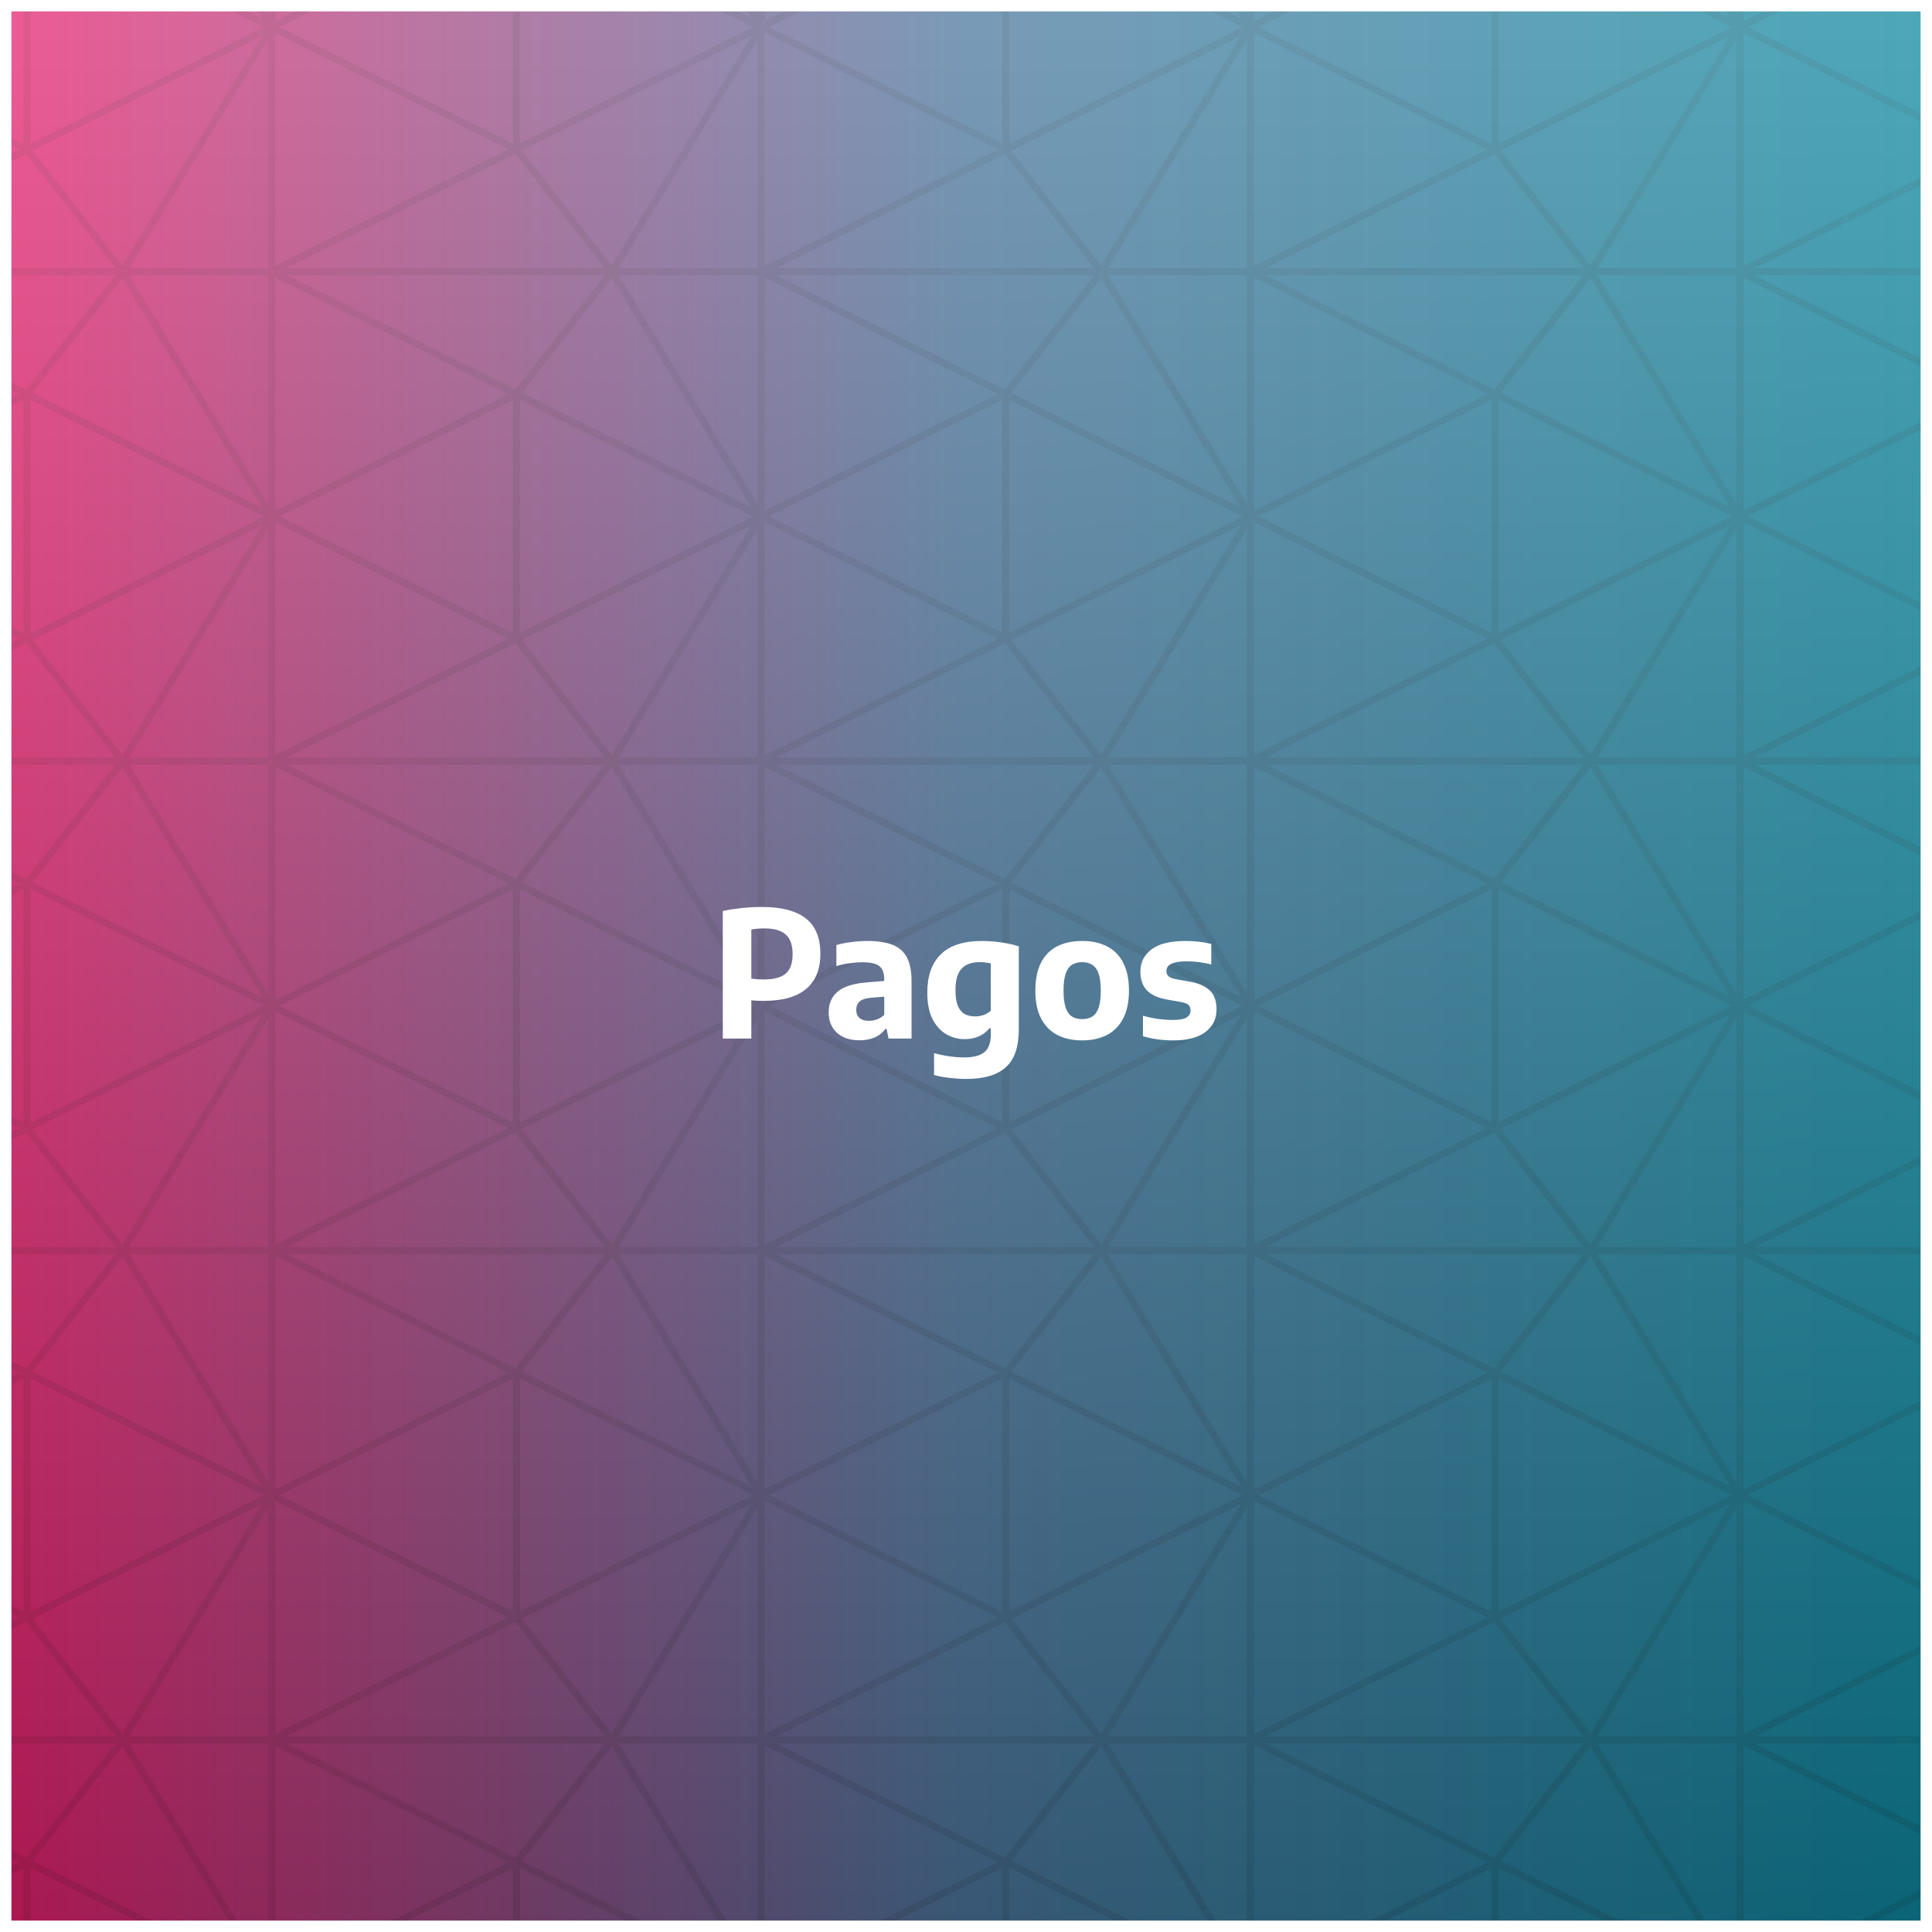 <svg width="506" height="506" viewBox="0 0 506 506" fill="none" xmlns="http://www.w3.org/2000/svg">
<g clip-path="url(#clip0_141_1635)" filter="url(#filter0_d_141_1635)">
<rect width="500" height="500" transform="translate(3)" fill="url(#paint0_linear_141_1635)"/>
<g opacity="0.1" clip-path="url(#clip1_141_1635)">
<path fill-rule="evenodd" clip-rule="evenodd" d="M518.805 -26.432L518.805 34.599L457.774 4.089L518.805 -26.42L518.805 -26.432ZM583.833 -60L455.667 -60L455.667 68.167L583.833 68.167L583.833 -60ZM520.695 34.599L520.695 -26.432L581.726 4.089C561.379 14.263 541.043 24.425 520.707 34.599L520.695 34.599ZM582.882 7.461L582.882 67.228L546.509 67.228L582.882 7.461ZM542.885 67.216L459.664 67.216C479.59 57.234 499.541 47.277 519.467 37.308L542.873 67.216L542.885 67.216ZM459.676 -59.049L542.885 -59.049C535.083 -49.08 527.281 -39.111 519.479 -29.141L459.676 -59.049ZM546.509 -59.049L582.882 -59.049L582.882 0.718L546.509 -59.049ZM544.727 66.517L521.201 36.453L581.317 6.401L544.727 66.517ZM581.317 1.778L521.201 -28.274L544.727 -58.339L581.317 1.778ZM517.637 -27.961L456.618 -58.471L456.618 2.56L517.649 -27.949L517.637 -27.961ZM456.618 66.638L517.649 36.128C497.313 25.942 476.966 15.792 456.618 5.618L456.618 66.65L456.618 66.638Z" fill="black"/>
<path fill-rule="evenodd" clip-rule="evenodd" d="M518.805 101.734L518.805 162.766L457.774 132.256L518.805 101.746L518.805 101.734ZM583.833 68.167L455.667 68.167L455.667 196.333L583.833 196.333L583.833 68.167ZM520.695 162.766L520.695 101.734L581.726 132.256C561.379 142.43 541.043 152.592 520.707 162.766L520.695 162.766ZM582.882 135.627L582.882 195.394L546.509 195.394L582.882 135.627ZM542.885 195.382L459.664 195.382C479.59 185.401 499.541 175.444 519.467 165.475L542.873 195.382L542.885 195.382ZM459.676 69.118L542.885 69.118C535.083 79.087 527.281 89.056 519.479 99.025L459.676 69.118ZM546.509 69.118L582.882 69.118L582.882 128.885L546.509 69.118ZM544.727 194.684L521.201 164.62L581.317 134.568L544.727 194.684ZM581.317 129.944L521.201 99.892L544.727 69.828L581.317 129.944ZM517.637 100.205L456.618 69.696L456.618 130.727L517.649 100.217L517.637 100.205ZM456.618 194.804L517.649 164.295C497.313 154.109 476.966 143.959 456.618 133.785L456.618 194.816L456.618 194.804Z" fill="black"/>
<path fill-rule="evenodd" clip-rule="evenodd" d="M518.805 229.901L518.805 290.932L457.774 260.423L518.805 229.913L518.805 229.901ZM583.833 196.333L455.667 196.333L455.667 324.5L583.833 324.5L583.833 196.333ZM520.695 290.932L520.695 229.901L581.726 260.423C561.379 270.597 541.043 280.758 520.707 290.932L520.695 290.932ZM582.882 263.794L582.882 323.561L546.509 323.561L582.882 263.794ZM542.885 323.549L459.664 323.549C479.59 313.568 499.541 303.611 519.467 293.641L542.873 323.549L542.885 323.549ZM459.676 197.285L542.885 197.285C535.083 207.254 527.281 217.223 519.479 227.192L459.676 197.285ZM546.509 197.285L582.882 197.285L582.882 257.052L546.509 197.285ZM544.727 322.851L521.201 292.786L581.317 262.734L544.727 322.851ZM581.317 258.111L521.201 228.059L544.727 197.995L581.317 258.111ZM517.637 228.372L456.618 197.862L456.618 258.894L517.649 228.384L517.637 228.372ZM456.618 322.971L517.649 292.461C497.313 282.275 476.966 272.126 456.618 261.952L456.618 322.983L456.618 322.971Z" fill="black"/>
<path fill-rule="evenodd" clip-rule="evenodd" d="M518.805 358.068L518.805 419.099L457.774 388.589L518.805 358.08L518.805 358.068ZM583.833 324.5L455.667 324.5L455.667 452.667L583.833 452.667L583.833 324.5ZM520.695 419.099L520.695 358.068L581.726 388.589C561.379 398.763 541.043 408.925 520.707 419.099L520.695 419.099ZM582.882 391.961L582.882 451.728L546.509 451.728L582.882 391.961ZM542.885 451.716L459.664 451.716C479.59 441.734 499.541 431.777 519.467 421.808L542.873 451.716L542.885 451.716ZM459.676 325.451L542.885 325.451C535.083 335.42 527.281 345.39 519.479 355.359L459.676 325.451ZM546.509 325.451L582.882 325.451L582.882 385.218L546.509 325.451ZM544.727 451.017L521.201 420.953L581.317 390.901L544.727 451.017ZM581.317 386.278L521.201 356.226L544.727 326.162L581.317 386.278ZM517.637 356.539L456.618 326.029L456.618 387.06L517.649 356.551L517.637 356.539ZM456.618 451.138L517.649 420.628C497.313 410.442 476.966 400.292 456.618 390.118L456.618 451.15L456.618 451.138Z" fill="black"/>
<path fill-rule="evenodd" clip-rule="evenodd" d="M518.805 486.234L518.805 547.266L457.774 516.756L518.805 486.246L518.805 486.234ZM583.833 452.667L455.667 452.667L455.667 580.833L583.833 580.833L583.833 452.667ZM520.695 547.266L520.695 486.234L581.726 516.756C561.379 526.93 541.043 537.092 520.707 547.266L520.695 547.266ZM582.882 520.127L582.882 579.894L546.509 579.894L582.882 520.127ZM542.885 579.882L459.664 579.882C479.59 569.901 499.541 559.944 519.467 549.975L542.873 579.882L542.885 579.882ZM459.676 453.618L542.885 453.618C535.083 463.587 527.281 473.556 519.479 483.525L459.676 453.618ZM546.509 453.618L582.882 453.618L582.882 513.385L546.509 453.618ZM544.727 579.184L521.201 549.12L581.317 519.068L544.727 579.184ZM581.317 514.444L521.201 484.392L544.727 454.328L581.317 514.444ZM517.637 484.705L456.618 454.196L456.618 515.227L517.649 484.717L517.637 484.705ZM456.618 579.304L517.649 548.795C497.313 538.609 476.966 528.459 456.618 518.285L456.618 579.316L456.618 579.304Z" fill="black"/>
<path fill-rule="evenodd" clip-rule="evenodd" d="M390.638 34.599L390.638 -26.432L329.607 4.077L390.638 34.587L390.638 34.599ZM455.667 68.167L327.5 68.167L327.5 -60L455.667 -60L455.667 68.167ZM392.529 -26.42L392.529 34.599L453.56 4.089C433.212 -6.072 412.876 -16.246 392.541 -26.42L392.529 -26.42ZM454.716 0.718L454.716 -59.049L418.342 -59.049L454.716 0.718ZM414.718 -59.049L331.497 -59.049C351.424 -49.068 371.374 -39.111 391.3 -29.141L414.706 -59.049L414.718 -59.049ZM331.509 67.228L414.718 67.228C406.916 57.258 399.114 47.289 391.313 37.32L331.509 67.228ZM418.342 67.228L454.716 67.228L454.716 7.461L418.342 67.228ZM416.561 -58.339L393.034 -28.274L453.15 1.778L416.561 -58.339ZM453.15 6.401L393.034 36.453L416.561 66.517L453.15 6.401ZM389.47 36.128L328.439 66.638L328.439 5.606L389.47 36.116L389.47 36.128ZM328.451 -58.471L389.482 -27.961C369.147 -17.775 348.799 -7.626 328.451 2.548L328.451 -58.483L328.451 -58.471Z" fill="black"/>
<path fill-rule="evenodd" clip-rule="evenodd" d="M390.638 162.766L390.638 101.734L329.607 132.244L390.638 162.754L390.638 162.766ZM455.667 196.333L327.5 196.333L327.5 68.167L455.667 68.167L455.667 196.333ZM392.529 101.746L392.529 162.766L453.56 132.256C433.212 122.094 412.876 111.92 392.541 101.746L392.529 101.746ZM454.716 128.885L454.716 69.118L418.342 69.118L454.716 128.885ZM414.718 69.118L331.497 69.118C351.424 79.099 371.374 89.056 391.3 99.025L414.706 69.118L414.718 69.118ZM331.509 195.394L414.718 195.394C406.916 185.425 399.114 175.456 391.313 165.487L331.509 195.394ZM418.342 195.394L454.716 195.394L454.716 135.627L418.342 195.394ZM416.561 69.828L393.034 99.892L453.15 129.944L416.561 69.828ZM453.15 134.568L393.034 164.62L416.561 194.684L453.15 134.568ZM389.47 164.295L328.439 194.804L328.439 133.773L389.47 164.283L389.47 164.295ZM328.451 69.696L389.482 100.205C369.147 110.391 348.799 120.541 328.451 130.715L328.451 69.684L328.451 69.696Z" fill="black"/>
<path fill-rule="evenodd" clip-rule="evenodd" d="M390.638 290.932L390.638 229.901L329.607 260.411L390.638 290.92L390.638 290.932ZM455.667 324.5L327.5 324.5L327.5 196.333L455.667 196.333L455.667 324.5ZM392.529 229.913L392.529 290.932L453.56 260.423C433.212 250.261 412.876 240.087 392.541 229.913L392.529 229.913ZM454.716 257.052L454.716 197.285L418.342 197.285L454.716 257.052ZM414.718 197.285L331.497 197.285C351.424 207.266 371.374 217.223 391.3 227.192L414.706 197.285L414.718 197.285ZM331.509 323.561L414.718 323.561C406.916 313.592 399.114 303.623 391.313 293.653L331.509 323.561ZM418.342 323.561L454.716 323.561L454.716 263.794L418.342 323.561ZM416.561 197.995L393.034 228.059L453.15 258.111L416.561 197.995ZM453.15 262.734L393.034 292.786L416.561 322.851L453.15 262.734ZM389.47 292.461L328.439 322.971L328.439 261.94L389.47 292.449L389.47 292.461ZM328.451 197.862L389.482 228.372C369.147 238.558 348.799 248.708 328.451 258.882L328.451 197.85L328.451 197.862Z" fill="black"/>
<path fill-rule="evenodd" clip-rule="evenodd" d="M390.638 419.099L390.638 358.068L329.607 388.577L390.638 419.087L390.638 419.099ZM455.667 452.667L327.5 452.667L327.5 324.5L455.667 324.5L455.667 452.667ZM392.529 358.08L392.529 419.099L453.56 388.589C433.212 378.428 412.876 368.254 392.541 358.08L392.529 358.08ZM454.716 385.218L454.716 325.451L418.342 325.451L454.716 385.218ZM414.718 325.451L331.497 325.451C351.424 335.432 371.374 345.39 391.3 355.359L414.706 325.451L414.718 325.451ZM331.509 451.728L414.718 451.728C406.916 441.758 399.114 431.789 391.313 421.82L331.509 451.728ZM418.342 451.728L454.716 451.728L454.716 391.961L418.342 451.728ZM416.561 326.162L393.034 356.226L453.15 386.278L416.561 326.162ZM453.15 390.901L393.034 420.953L416.561 451.017L453.15 390.901ZM389.47 420.628L328.439 451.138L328.439 390.106L389.47 420.616L389.47 420.628ZM328.451 326.029L389.482 356.539C369.147 366.725 348.799 376.874 328.451 387.048L328.451 326.017L328.451 326.029Z" fill="black"/>
<path fill-rule="evenodd" clip-rule="evenodd" d="M390.638 547.266L390.638 486.234L329.607 516.744L390.638 547.254L390.638 547.266ZM455.667 580.833L327.5 580.833L327.5 452.667L455.667 452.667L455.667 580.833ZM392.529 486.246L392.529 547.266L453.56 516.756C433.212 506.594 412.876 496.42 392.541 486.246L392.529 486.246ZM454.716 513.385L454.716 453.618L418.342 453.618L454.716 513.385ZM414.718 453.618L331.497 453.618C351.424 463.599 371.374 473.556 391.3 483.525L414.706 453.618L414.718 453.618ZM331.509 579.894L414.718 579.894C406.916 569.925 399.114 559.956 391.313 549.987L331.509 579.894ZM418.342 579.894L454.716 579.894L454.716 520.127L418.342 579.894ZM416.561 454.328L393.034 484.392L453.15 514.444L416.561 454.328ZM453.15 519.068L393.034 549.12L416.561 579.184L453.15 519.068ZM389.47 548.795L328.439 579.304L328.439 518.273L389.47 548.783L389.47 548.795ZM328.451 454.196L389.482 484.705C369.147 494.891 348.799 505.041 328.451 515.215L328.451 454.184L328.451 454.196Z" fill="black"/>
<path fill-rule="evenodd" clip-rule="evenodd" d="M262.472 34.599L262.472 -26.432L201.44 4.077L262.472 34.587L262.472 34.599ZM327.5 68.167L199.333 68.167L199.333 -60L327.5 -60L327.5 68.167ZM264.362 -26.42L264.362 34.599L325.393 4.089C305.045 -6.072 284.71 -16.246 264.374 -26.42L264.362 -26.42ZM326.549 0.718L326.549 -59.049L290.176 -59.049L326.549 0.718ZM286.552 -59.049L203.331 -59.049C223.257 -49.068 243.207 -39.111 263.134 -29.141L286.54 -59.049L286.552 -59.049ZM203.343 67.228L286.552 67.228C278.75 57.258 270.948 47.289 263.146 37.32L203.343 67.228ZM290.176 67.228L326.549 67.228L326.549 7.461L290.176 67.228ZM288.394 -58.339L264.867 -28.274L324.984 1.778L288.394 -58.339ZM324.984 6.401L264.867 36.453L288.394 66.517L324.984 6.401ZM261.304 36.128L200.272 66.638L200.272 5.606L261.304 36.116L261.304 36.128ZM200.284 -58.471L261.316 -27.961C240.98 -17.775 220.632 -7.626 200.284 2.548L200.284 -58.483L200.284 -58.471Z" fill="black"/>
<path fill-rule="evenodd" clip-rule="evenodd" d="M262.472 162.766L262.472 101.734L201.44 132.244L262.472 162.754L262.472 162.766ZM327.5 196.333L199.333 196.333L199.333 68.167L327.5 68.167L327.5 196.333ZM264.362 101.746L264.362 162.766L325.393 132.256C305.045 122.094 284.71 111.92 264.374 101.746L264.362 101.746ZM326.549 128.885L326.549 69.118L290.176 69.118L326.549 128.885ZM286.552 69.118L203.331 69.118C223.257 79.099 243.207 89.056 263.134 99.025L286.54 69.118L286.552 69.118ZM203.343 195.394L286.552 195.394C278.75 185.425 270.948 175.456 263.146 165.487L203.343 195.394ZM290.176 195.394L326.549 195.394L326.549 135.627L290.176 195.394ZM288.394 69.828L264.867 99.892L324.984 129.944L288.394 69.828ZM324.984 134.568L264.867 164.62L288.394 194.684L324.984 134.568ZM261.304 164.295L200.272 194.804L200.272 133.773L261.304 164.283L261.304 164.295ZM200.284 69.696L261.316 100.205C240.98 110.391 220.632 120.541 200.284 130.715L200.284 69.684L200.284 69.696Z" fill="black"/>
<path fill-rule="evenodd" clip-rule="evenodd" d="M262.472 290.932L262.472 229.901L201.44 260.411L262.472 290.92L262.472 290.932ZM327.5 324.5L199.333 324.5L199.333 196.333L327.5 196.333L327.5 324.5ZM264.362 229.913L264.362 290.932L325.393 260.423C305.045 250.261 284.71 240.087 264.374 229.913L264.362 229.913ZM326.549 257.052L326.549 197.285L290.176 197.285L326.549 257.052ZM286.552 197.285L203.331 197.285C223.257 207.266 243.207 217.223 263.134 227.192L286.54 197.285L286.552 197.285ZM203.343 323.561L286.552 323.561C278.75 313.592 270.948 303.623 263.146 293.653L203.343 323.561ZM290.176 323.561L326.549 323.561L326.549 263.794L290.176 323.561ZM288.394 197.995L264.867 228.059L324.984 258.111L288.394 197.995ZM324.984 262.734L264.867 292.786L288.394 322.851L324.984 262.734ZM261.304 292.461L200.272 322.971L200.272 261.94L261.304 292.449L261.304 292.461ZM200.284 197.862L261.316 228.372C240.98 238.558 220.632 248.708 200.284 258.882L200.284 197.85L200.284 197.862Z" fill="black"/>
<path fill-rule="evenodd" clip-rule="evenodd" d="M262.472 419.099L262.472 358.068L201.44 388.577L262.472 419.087L262.472 419.099ZM327.5 452.667L199.333 452.667L199.333 324.5L327.5 324.5L327.5 452.667ZM264.362 358.08L264.362 419.099L325.393 388.589C305.045 378.428 284.71 368.254 264.374 358.08L264.362 358.08ZM326.549 385.218L326.549 325.451L290.176 325.451L326.549 385.218ZM286.552 325.451L203.331 325.451C223.257 335.432 243.207 345.39 263.134 355.359L286.54 325.451L286.552 325.451ZM203.343 451.728L286.552 451.728C278.75 441.758 270.948 431.789 263.146 421.82L203.343 451.728ZM290.176 451.728L326.549 451.728L326.549 391.961L290.176 451.728ZM288.394 326.162L264.867 356.226L324.984 386.278L288.394 326.162ZM324.984 390.901L264.867 420.953L288.394 451.017L324.984 390.901ZM261.304 420.628L200.272 451.138L200.272 390.106L261.304 420.616L261.304 420.628ZM200.284 326.029L261.316 356.539C240.98 366.725 220.632 376.874 200.284 387.048L200.284 326.017L200.284 326.029Z" fill="black"/>
<path fill-rule="evenodd" clip-rule="evenodd" d="M262.472 547.266L262.472 486.234L201.44 516.744L262.472 547.254L262.472 547.266ZM327.5 580.833L199.333 580.833L199.333 452.667L327.5 452.667L327.5 580.833ZM264.362 486.246L264.362 547.266L325.393 516.756C305.045 506.594 284.71 496.42 264.374 486.246L264.362 486.246ZM326.549 513.385L326.549 453.618L290.176 453.618L326.549 513.385ZM286.552 453.618L203.331 453.618C223.257 463.599 243.207 473.556 263.134 483.525L286.54 453.618L286.552 453.618ZM203.343 579.894L286.552 579.894C278.75 569.925 270.948 559.956 263.146 549.987L203.343 579.894ZM290.176 579.894L326.549 579.894L326.549 520.127L290.176 579.894ZM288.394 454.328L264.867 484.392L324.984 514.444L288.394 454.328ZM324.984 519.068L264.867 549.12L288.394 579.184L324.984 519.068ZM261.304 548.795L200.272 579.304L200.272 518.273L261.304 548.783L261.304 548.795ZM200.284 454.196L261.316 484.705C240.98 494.891 220.632 505.041 200.284 515.215L200.284 454.184L200.284 454.196Z" fill="black"/>
<path fill-rule="evenodd" clip-rule="evenodd" d="M134.305 34.599L134.305 -26.432L73.274 4.077L134.305 34.587L134.305 34.599ZM199.333 68.167L71.167 68.167L71.167 -60L199.333 -60L199.333 68.167ZM136.195 -26.42L136.195 34.599L197.226 4.089C176.879 -6.072 156.543 -16.246 136.207 -26.42L136.195 -26.42ZM198.382 0.718L198.382 -59.049L162.009 -59.049L198.382 0.718ZM158.385 -59.049L75.164 -59.049C95.091 -49.068 115.041 -39.111 134.967 -29.141L158.373 -59.049L158.385 -59.049ZM75.176 67.228L158.385 67.228C150.583 57.258 142.781 47.289 134.979 37.32L75.176 67.228ZM162.009 67.228L198.382 67.228L198.382 7.461L162.009 67.228ZM160.227 -58.339L136.701 -28.274L196.817 1.778L160.227 -58.339ZM196.817 6.401L136.701 36.453L160.227 66.517L196.817 6.401ZM133.137 36.128L72.106 66.638L72.106 5.606L133.137 36.116L133.137 36.128ZM72.118 -58.471L133.149 -27.961C112.813 -17.775 92.466 -7.626 72.118 2.548L72.118 -58.483L72.118 -58.471Z" fill="black"/>
<path fill-rule="evenodd" clip-rule="evenodd" d="M134.305 162.766L134.305 101.734L73.274 132.244L134.305 162.754L134.305 162.766ZM199.333 196.333L71.167 196.333L71.167 68.167L199.333 68.167L199.333 196.333ZM136.195 101.746L136.195 162.766L197.226 132.256C176.879 122.094 156.543 111.92 136.207 101.746L136.195 101.746ZM198.382 128.885L198.382 69.118L162.009 69.118L198.382 128.885ZM158.385 69.118L75.164 69.118C95.091 79.099 115.041 89.056 134.967 99.025L158.373 69.118L158.385 69.118ZM75.176 195.394L158.385 195.394C150.583 185.425 142.781 175.456 134.979 165.487L75.176 195.394ZM162.009 195.394L198.382 195.394L198.382 135.627L162.009 195.394ZM160.227 69.828L136.701 99.892L196.817 129.944L160.227 69.828ZM196.817 134.568L136.701 164.62L160.227 194.684L196.817 134.568ZM133.137 164.295L72.106 194.804L72.106 133.773L133.137 164.283L133.137 164.295ZM72.118 69.696L133.149 100.205C112.813 110.391 92.466 120.541 72.118 130.715L72.118 69.684L72.118 69.696Z" fill="black"/>
<path fill-rule="evenodd" clip-rule="evenodd" d="M134.305 290.932L134.305 229.901L73.274 260.411L134.305 290.92L134.305 290.932ZM199.333 324.5L71.167 324.5L71.167 196.333L199.333 196.333L199.333 324.5ZM136.195 229.913L136.195 290.932L197.226 260.423C176.879 250.261 156.543 240.087 136.207 229.913L136.195 229.913ZM198.382 257.052L198.382 197.285L162.009 197.285L198.382 257.052ZM158.385 197.285L75.164 197.285C95.091 207.266 115.041 217.223 134.967 227.192L158.373 197.285L158.385 197.285ZM75.176 323.561L158.385 323.561C150.583 313.592 142.781 303.623 134.979 293.653L75.176 323.561ZM162.009 323.561L198.382 323.561L198.382 263.794L162.009 323.561ZM160.227 197.995L136.701 228.059L196.817 258.111L160.227 197.995ZM196.817 262.734L136.701 292.786L160.227 322.851L196.817 262.734ZM133.137 292.461L72.106 322.971L72.106 261.94L133.137 292.449L133.137 292.461ZM72.118 197.862L133.149 228.372C112.813 238.558 92.466 248.708 72.118 258.882L72.118 197.85L72.118 197.862Z" fill="black"/>
<path fill-rule="evenodd" clip-rule="evenodd" d="M134.305 419.099L134.305 358.068L73.274 388.577L134.305 419.087L134.305 419.099ZM199.333 452.667L71.167 452.667L71.167 324.5L199.333 324.5L199.333 452.667ZM136.195 358.08L136.195 419.099L197.226 388.589C176.879 378.428 156.543 368.254 136.207 358.08L136.195 358.08ZM198.382 385.218L198.382 325.451L162.009 325.451L198.382 385.218ZM158.385 325.451L75.164 325.451C95.091 335.432 115.041 345.39 134.967 355.359L158.373 325.451L158.385 325.451ZM75.176 451.728L158.385 451.728C150.583 441.758 142.781 431.789 134.979 421.82L75.176 451.728ZM162.009 451.728L198.382 451.728L198.382 391.961L162.009 451.728ZM160.227 326.162L136.701 356.226L196.817 386.278L160.227 326.162ZM196.817 390.901L136.701 420.953L160.227 451.017L196.817 390.901ZM133.137 420.628L72.106 451.138L72.106 390.106L133.137 420.616L133.137 420.628ZM72.118 326.029L133.149 356.539C112.813 366.725 92.466 376.874 72.118 387.048L72.118 326.017L72.118 326.029Z" fill="black"/>
<path fill-rule="evenodd" clip-rule="evenodd" d="M134.305 547.266L134.305 486.234L73.274 516.744L134.305 547.254L134.305 547.266ZM199.333 580.833L71.167 580.833L71.167 452.667L199.333 452.667L199.333 580.833ZM136.195 486.246L136.195 547.266L197.226 516.756C176.879 506.594 156.543 496.42 136.207 486.246L136.195 486.246ZM198.382 513.385L198.382 453.618L162.009 453.618L198.382 513.385ZM158.385 453.618L75.164 453.618C95.091 463.599 115.041 473.556 134.967 483.525L158.373 453.618L158.385 453.618ZM75.176 579.894L158.385 579.894C150.583 569.925 142.781 559.956 134.979 549.987L75.176 579.894ZM162.009 579.894L198.382 579.894L198.382 520.127L162.009 579.894ZM160.227 454.328L136.701 484.392L196.817 514.444L160.227 454.328ZM196.817 519.068L136.701 549.12L160.227 579.184L196.817 519.068ZM133.137 548.795L72.106 579.304L72.106 518.273L133.137 548.783L133.137 548.795ZM72.118 454.196L133.149 484.705C112.813 494.891 92.466 505.041 72.118 515.215L72.118 454.184L72.118 454.196Z" fill="black"/>
<path fill-rule="evenodd" clip-rule="evenodd" d="M6.139 34.599L6.139 -26.432L-54.893 4.077L6.139 34.587L6.139 34.599ZM71.167 68.167L-57 68.167L-57 -60L71.167 -60L71.167 68.167ZM8.029 -26.42L8.029 34.599L69.06 4.089C48.712 -6.072 28.377 -16.246 8.041 -26.42L8.029 -26.42ZM70.216 0.718L70.216 -59.049L33.843 -59.049L70.216 0.718ZM30.219 -59.049L-53.002 -59.049C-33.076 -49.068 -13.126 -39.111 6.801 -29.141L30.207 -59.049L30.219 -59.049ZM-52.99 67.228L30.219 67.228C22.417 57.258 14.615 47.289 6.813 37.32L-52.99 67.228ZM33.843 67.228L70.216 67.228L70.216 7.461L33.843 67.228ZM32.061 -58.339L8.534 -28.274L68.651 1.778L32.061 -58.339ZM68.651 6.401L8.534 36.453L32.061 66.517L68.651 6.401ZM4.971 36.128L-56.061 66.638L-56.061 5.606L4.971 36.116L4.971 36.128ZM-56.048 -58.471L4.983 -27.961C-15.353 -17.775 -35.701 -7.626 -56.048 2.548L-56.048 -58.483L-56.048 -58.471Z" fill="black"/>
<path fill-rule="evenodd" clip-rule="evenodd" d="M6.139 162.766L6.139 101.734L-54.893 132.244L6.139 162.754L6.139 162.766ZM71.167 196.333L-57 196.333L-57 68.167L71.167 68.167L71.167 196.333ZM8.029 101.746L8.029 162.766L69.06 132.256C48.712 122.094 28.377 111.92 8.041 101.746L8.029 101.746ZM70.216 128.885L70.216 69.118L33.843 69.118L70.216 128.885ZM30.219 69.118L-53.002 69.118C-33.076 79.099 -13.126 89.056 6.801 99.025L30.207 69.118L30.219 69.118ZM-52.99 195.394L30.219 195.394C22.417 185.425 14.615 175.456 6.813 165.487L-52.99 195.394ZM33.843 195.394L70.216 195.394L70.216 135.627L33.843 195.394ZM32.061 69.828L8.534 99.892L68.651 129.944L32.061 69.828ZM68.651 134.568L8.534 164.62L32.061 194.684L68.651 134.568ZM4.971 164.295L-56.061 194.804L-56.061 133.773L4.971 164.283L4.971 164.295ZM-56.048 69.696L4.983 100.205C-15.353 110.391 -35.701 120.541 -56.048 130.715L-56.048 69.684L-56.048 69.696Z" fill="black"/>
<path fill-rule="evenodd" clip-rule="evenodd" d="M6.139 290.932L6.139 229.901L-54.893 260.411L6.139 290.92L6.139 290.932ZM71.167 324.5L-57 324.5L-57 196.333L71.167 196.333L71.167 324.5ZM8.029 229.913L8.029 290.932L69.06 260.423C48.712 250.261 28.377 240.087 8.041 229.913L8.029 229.913ZM70.216 257.052L70.216 197.285L33.843 197.285L70.216 257.052ZM30.219 197.285L-53.002 197.285C-33.076 207.266 -13.126 217.223 6.801 227.192L30.207 197.285L30.219 197.285ZM-52.99 323.561L30.219 323.561C22.417 313.592 14.615 303.623 6.813 293.653L-52.99 323.561ZM33.843 323.561L70.216 323.561L70.216 263.794L33.843 323.561ZM32.061 197.995L8.534 228.059L68.651 258.111L32.061 197.995ZM68.651 262.734L8.534 292.786L32.061 322.851L68.651 262.734ZM4.971 292.461L-56.061 322.971L-56.061 261.94L4.971 292.449L4.971 292.461ZM-56.048 197.862L4.983 228.372C-15.353 238.558 -35.701 248.708 -56.048 258.882L-56.048 197.85L-56.048 197.862Z" fill="black"/>
<path fill-rule="evenodd" clip-rule="evenodd" d="M6.139 419.099L6.139 358.068L-54.893 388.577L6.139 419.087L6.139 419.099ZM71.167 452.667L-57 452.667L-57 324.5L71.167 324.5L71.167 452.667ZM8.029 358.08L8.029 419.099L69.06 388.589C48.712 378.428 28.377 368.254 8.041 358.08L8.029 358.08ZM70.216 385.218L70.216 325.451L33.843 325.451L70.216 385.218ZM30.219 325.451L-53.002 325.451C-33.076 335.432 -13.126 345.39 6.801 355.359L30.207 325.451L30.219 325.451ZM-52.99 451.728L30.219 451.728C22.417 441.758 14.615 431.789 6.813 421.82L-52.99 451.728ZM33.843 451.728L70.216 451.728L70.216 391.961L33.843 451.728ZM32.061 326.162L8.534 356.226L68.651 386.278L32.061 326.162ZM68.651 390.901L8.534 420.953L32.061 451.017L68.651 390.901ZM4.971 420.628L-56.061 451.138L-56.061 390.106L4.971 420.616L4.971 420.628ZM-56.048 326.029L4.983 356.539C-15.353 366.725 -35.701 376.874 -56.048 387.048L-56.048 326.017L-56.048 326.029Z" fill="black"/>
<g style="mix-blend-mode:multiply">
<path fill-rule="evenodd" clip-rule="evenodd" d="M6.138 486.234L6.138 547.266L-54.893 516.756L6.138 486.246L6.138 486.234ZM71.167 452.667L-57 452.667L-57 580.833L71.167 580.833L71.167 452.667ZM8.029 547.266L8.029 486.234L69.06 516.744C48.712 526.918 28.377 537.08 8.029 547.254L8.029 547.266ZM70.216 520.127L70.216 579.894L33.843 579.894L70.216 520.127ZM30.219 579.882L-53.002 579.882C-33.064 569.901 -13.126 559.944 6.813 549.975L30.219 579.882ZM-52.99 453.618L30.231 453.618C22.429 463.587 14.627 473.556 6.825 483.525L-52.99 453.618ZM33.843 453.618L70.216 453.618L70.216 513.385L33.843 453.618ZM32.061 579.184L8.534 549.12L68.651 519.068L32.061 579.184ZM68.651 514.444L8.534 484.392L32.061 454.328L68.651 514.444ZM4.971 484.705L-56.048 454.196L-56.048 515.227L4.971 484.717L4.971 484.705ZM-56.048 579.304L4.983 548.795C-15.341 538.609 -35.701 528.459 -56.048 518.285L-56.048 579.316L-56.048 579.304Z" fill="black"/>
</g>
</g>
<g clip-path="url(#clip2_141_1635)">
<path style="mix-blend-mode:multiply" opacity="0.3" d="M3 500L503 500V0L3 0V500Z" fill="url(#paint1_linear_141_1635)"/>
</g>
<path d="M189.305 269V235.581C190.9 235.259 192.54 235.006 194.227 234.822C195.929 234.638 197.723 234.546 199.609 234.546C204.669 234.546 208.472 235.535 211.017 237.513C213.578 239.476 214.858 242.588 214.858 246.851C214.858 250.868 213.616 253.92 211.132 256.005C208.663 258.09 204.976 259.133 200.069 259.133C199.486 259.133 198.934 259.125 198.413 259.11C197.892 259.079 197.347 259.041 196.78 258.995V269H189.305ZM200.161 253.521C202.722 253.521 204.6 253.007 205.796 251.98C206.992 250.937 207.59 249.243 207.59 246.897C207.59 244.536 206.992 242.826 205.796 241.768C204.615 240.695 202.783 240.158 200.299 240.158C199.609 240.158 198.988 240.181 198.436 240.227C197.884 240.258 197.332 240.327 196.78 240.434V253.314C197.347 253.375 197.892 253.429 198.413 253.475C198.934 253.506 199.517 253.521 200.161 253.521ZM225.194 269.46C222.618 269.46 220.609 268.793 219.168 267.459C217.742 266.11 217.029 264.354 217.029 262.192C217.029 259.815 217.849 257.96 219.49 256.626C221.146 255.292 223.814 254.502 227.494 254.257L232.784 253.82L233.566 257.868L228.23 258.305C226.819 258.412 225.8 258.734 225.171 259.271C224.558 259.808 224.251 260.544 224.251 261.479C224.251 262.399 224.535 263.112 225.102 263.618C225.669 264.109 226.497 264.354 227.586 264.354C228.261 264.354 228.951 264.239 229.656 264.009C230.361 263.764 231.005 263.35 231.588 262.767V253.567C231.588 252.417 231.396 251.512 231.013 250.853C230.645 250.194 230.039 249.726 229.196 249.45C228.368 249.159 227.256 249.013 225.861 249.013C224.895 249.013 223.799 249.097 222.572 249.266C221.345 249.419 220.172 249.672 219.053 250.025V244.505C220.28 244.152 221.621 243.892 223.078 243.723C224.55 243.539 225.915 243.447 227.172 243.447C229.84 243.447 232.025 243.777 233.727 244.436C235.444 245.095 236.709 246.199 237.522 247.748C238.335 249.281 238.741 251.374 238.741 254.027V269H232.715L232.209 266.493H231.864C231.113 267.52 230.154 268.272 228.989 268.747C227.824 269.222 226.559 269.46 225.194 269.46ZM253.051 279.58C251.717 279.58 250.322 279.496 248.865 279.327C247.409 279.174 245.998 278.913 244.633 278.545V272.818C246.044 273.201 247.416 273.485 248.75 273.669C250.084 273.853 251.326 273.945 252.476 273.945C254.93 273.945 256.708 273.485 257.812 272.565C258.932 271.645 259.491 270.112 259.491 267.965V266.309H259.146C258.426 267.198 257.513 267.896 256.409 268.402C255.321 268.908 254.063 269.161 252.637 269.161C250.92 269.161 249.318 268.732 247.83 267.873C246.343 266.999 245.139 265.665 244.219 263.871C243.315 262.062 242.862 259.746 242.862 256.925C242.862 252.586 244.043 249.258 246.404 246.943C248.766 244.612 252.346 243.447 257.145 243.447C258.219 243.447 259.323 243.501 260.457 243.608C261.607 243.715 262.727 243.876 263.815 244.091C264.904 244.29 265.908 244.543 266.828 244.85V266.631C266.828 271.185 265.694 274.482 263.424 276.521C261.155 278.56 257.697 279.58 253.051 279.58ZM255.42 263.204C256.156 263.204 256.885 263.081 257.605 262.836C258.326 262.575 258.955 262.192 259.491 261.686V249.312C259.093 249.22 258.633 249.143 258.111 249.082C257.605 249.021 257.069 248.99 256.501 248.99C254.477 248.99 252.929 249.557 251.855 250.692C250.782 251.811 250.245 253.682 250.245 256.304C250.245 258.083 250.46 259.478 250.889 260.49C251.319 261.487 251.917 262.192 252.683 262.606C253.465 263.005 254.378 263.204 255.42 263.204ZM283.422 269.483C280.908 269.483 278.73 269.008 276.89 268.057C275.066 267.091 273.655 265.65 272.658 263.733C271.662 261.801 271.163 259.386 271.163 256.488C271.163 253.559 271.646 251.129 272.612 249.197C273.594 247.265 274.997 245.824 276.821 244.873C278.661 243.922 280.862 243.447 283.422 243.447C285.983 243.447 288.176 243.93 290 244.896C291.84 245.847 293.243 247.288 294.209 249.22C295.191 251.137 295.681 253.544 295.681 256.442C295.681 259.355 295.183 261.778 294.186 263.71C293.19 265.642 291.771 267.091 289.931 268.057C288.107 269.008 285.937 269.483 283.422 269.483ZM283.422 263.917C284.45 263.917 285.324 263.695 286.044 263.25C286.78 262.805 287.34 262.046 287.723 260.973C288.107 259.884 288.298 258.397 288.298 256.511C288.298 254.579 288.107 253.069 287.723 251.98C287.34 250.891 286.78 250.125 286.044 249.68C285.324 249.22 284.45 248.99 283.422 248.99C282.395 248.99 281.513 249.212 280.777 249.657C280.057 250.102 279.505 250.868 279.121 251.957C278.738 253.03 278.546 254.518 278.546 256.419C278.546 258.351 278.738 259.861 279.121 260.95C279.505 262.039 280.057 262.805 280.777 263.25C281.513 263.695 282.395 263.917 283.422 263.917ZM307.368 269.483C305.927 269.483 304.524 269.391 303.159 269.207C301.81 269.023 300.537 268.747 299.341 268.379V262.997C300.552 263.365 301.833 263.649 303.182 263.848C304.531 264.032 305.896 264.124 307.276 264.124C308.932 264.124 310.097 263.909 310.772 263.48C311.462 263.035 311.807 262.422 311.807 261.64C311.807 261.011 311.638 260.536 311.301 260.214C310.964 259.892 310.373 259.647 309.53 259.478L305.436 258.742C303.075 258.297 301.357 257.477 300.284 256.281C299.211 255.085 298.674 253.483 298.674 251.474C298.674 249.067 299.64 247.127 301.572 245.655C303.519 244.183 306.502 243.447 310.519 243.447C311.746 243.447 312.934 243.516 314.084 243.654C315.249 243.792 316.3 243.984 317.235 244.229V249.611C316.254 249.335 315.211 249.128 314.107 248.99C313.003 248.852 311.876 248.783 310.726 248.783C309.331 248.783 308.257 248.906 307.506 249.151C306.755 249.381 306.226 249.688 305.919 250.071C305.628 250.454 305.482 250.868 305.482 251.313C305.482 251.85 305.651 252.287 305.988 252.624C306.325 252.961 306.908 253.222 307.736 253.406L311.83 254.142C314.069 254.556 315.755 255.323 316.89 256.442C318.04 257.546 318.615 259.194 318.615 261.387C318.615 263.886 317.634 265.864 315.671 267.321C313.724 268.762 310.956 269.483 307.368 269.483Z" fill="white"/>
</g>
<defs>
<filter id="filter0_d_141_1635" x="0" y="0" width="506" height="506" filterUnits="userSpaceOnUse" color-interpolation-filters="sRGB">
<feFlood flood-opacity="0" result="BackgroundImageFix"/>
<feColorMatrix in="SourceAlpha" type="matrix" values="0 0 0 0 0 0 0 0 0 0 0 0 0 0 0 0 0 0 127 0" result="hardAlpha"/>
<feOffset dy="3"/>
<feGaussianBlur stdDeviation="1.5"/>
<feComposite in2="hardAlpha" operator="out"/>
<feColorMatrix type="matrix" values="0 0 0 0 0 0 0 0 0 0 0 0 0 0 0 0 0 0 0.15 0"/>
<feBlend mode="normal" in2="BackgroundImageFix" result="effect1_dropShadow_141_1635"/>
<feBlend mode="normal" in="SourceGraphic" in2="effect1_dropShadow_141_1635" result="shape"/>
</filter>
<linearGradient id="paint0_linear_141_1635" x1="500" y1="250" x2="0" y2="250" gradientUnits="userSpaceOnUse">
<stop stop-color="#00829B"/>
<stop offset="0.5" stop-color="#417099"/>
<stop offset="1" stop-color="#E61566"/>
</linearGradient>
<linearGradient id="paint1_linear_141_1635" x1="252.996" y1="0.032" x2="252.996" y2="500" gradientUnits="userSpaceOnUse">
<stop stop-color="white"/>
<stop offset="1" stop-color="#231F20"/>
</linearGradient>
<clipPath id="clip0_141_1635">
<rect width="500" height="500" fill="white" transform="translate(3)"/>
</clipPath>
<clipPath id="clip1_141_1635">
<rect width="793.125" height="640.833" fill="white" transform="translate(583.833 -60) rotate(90)"/>
</clipPath>
<clipPath id="clip2_141_1635">
<rect width="500" height="500" fill="white" transform="translate(3)"/>
</clipPath>
</defs>
</svg>
